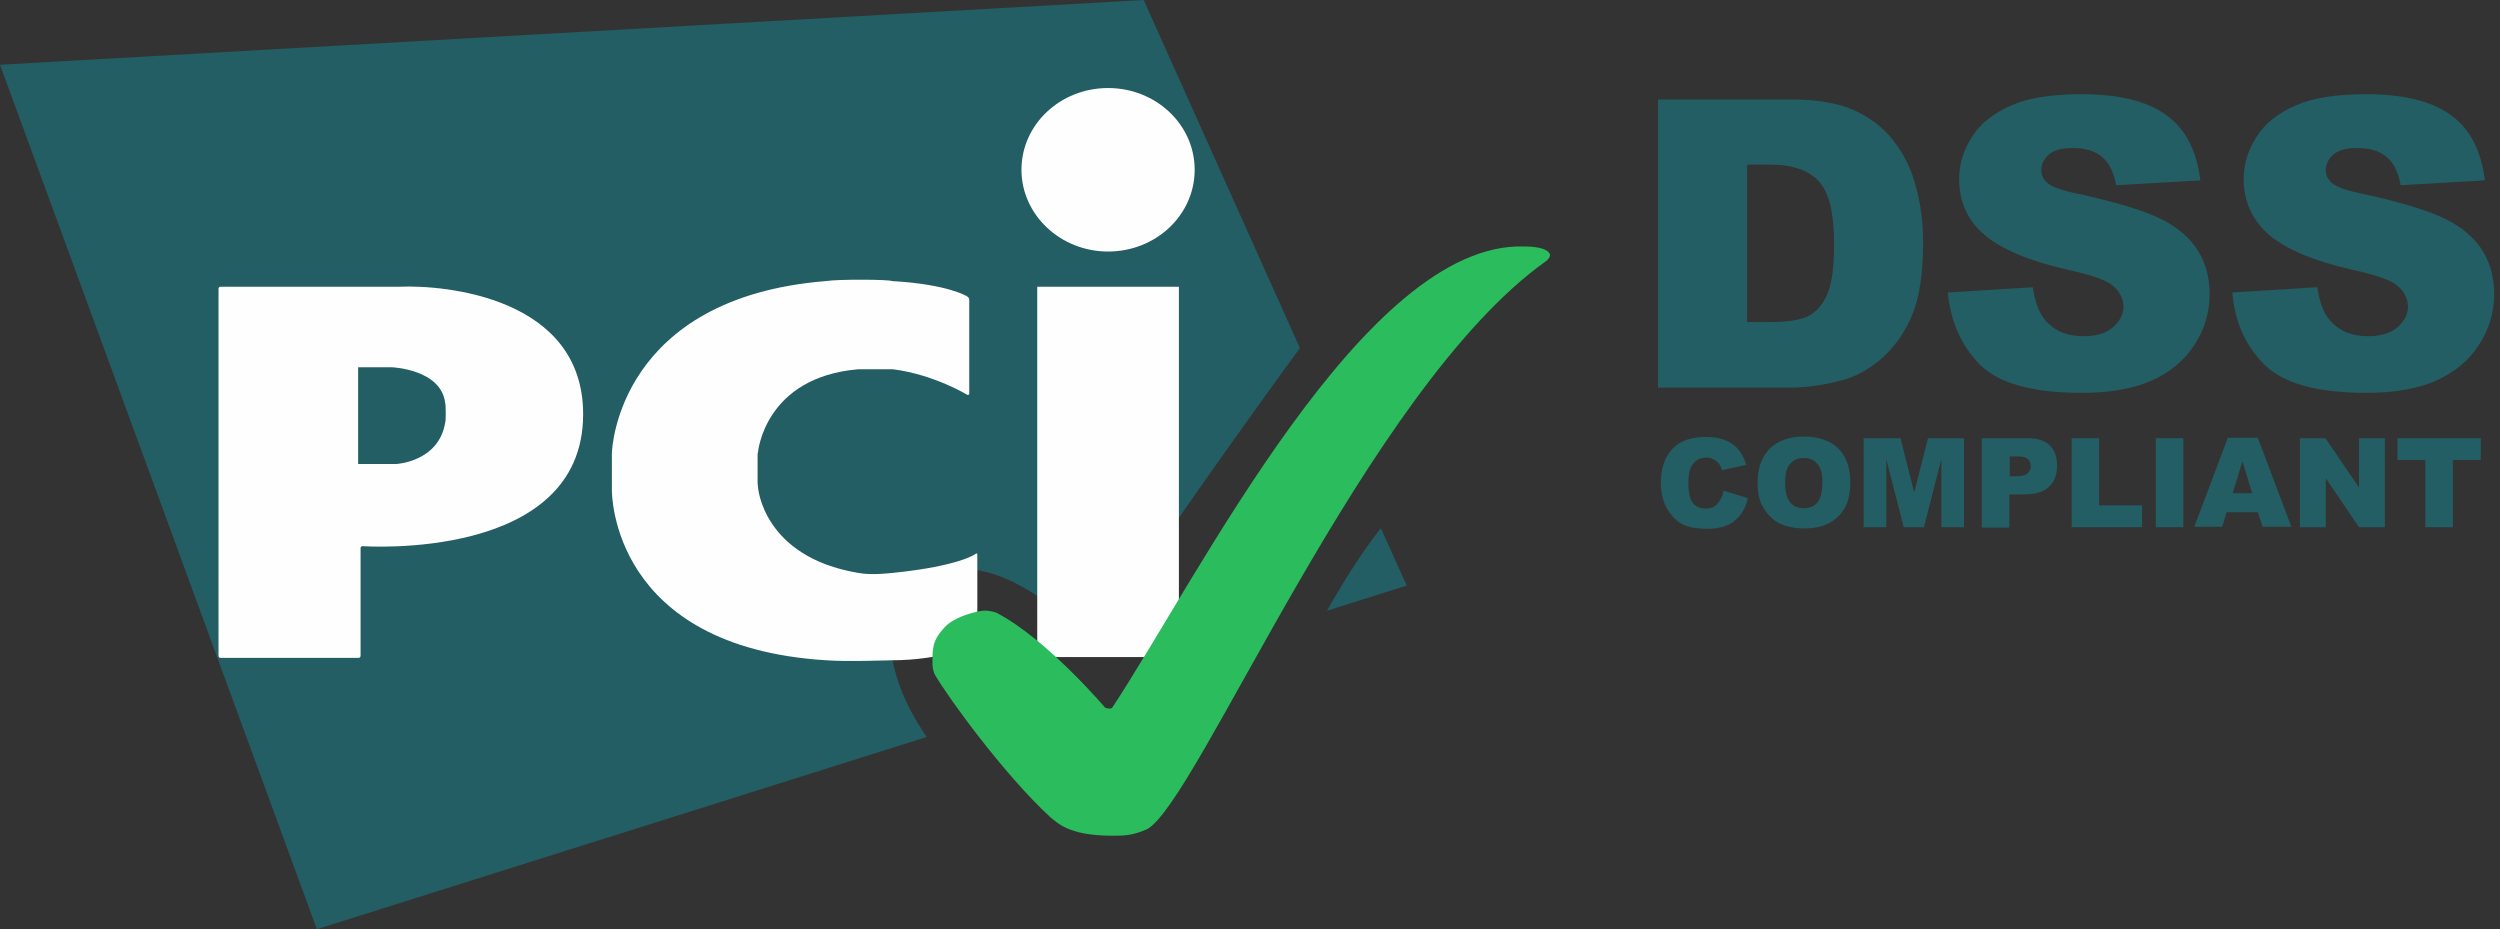 <svg width="113" height="42" viewBox="0 0 113 42" fill="none" xmlns="http://www.w3.org/2000/svg">
<rect x="0" y="0" width="113" height="42" fill="#333333" stroke="none"/>
<path d="M77.907 22.183L79.004 22.513C78.931 22.824 78.821 23.08 78.657 23.281C78.492 23.483 78.309 23.647 78.071 23.739C77.833 23.848 77.541 23.903 77.175 23.903C76.736 23.903 76.388 23.848 76.096 23.72C75.821 23.592 75.583 23.372 75.382 23.043C75.181 22.732 75.071 22.312 75.071 21.818C75.071 21.159 75.254 20.647 75.602 20.281C75.949 19.915 76.462 19.751 77.102 19.751C77.614 19.751 77.998 19.86 78.291 20.062C78.583 20.263 78.803 20.574 78.931 21.013L77.833 21.251C77.797 21.122 77.76 21.031 77.706 20.976C77.632 20.885 77.559 20.812 77.449 20.757C77.34 20.702 77.23 20.684 77.12 20.684C76.846 20.684 76.626 20.793 76.48 21.031C76.37 21.196 76.315 21.47 76.315 21.818C76.315 22.257 76.388 22.568 76.516 22.733C76.644 22.897 76.846 22.988 77.084 22.988C77.321 22.988 77.504 22.915 77.614 22.787C77.76 22.623 77.852 22.44 77.907 22.183Z" fill="#225E63"/>
<path d="M79.443 21.818C79.443 21.159 79.626 20.647 79.992 20.281C80.358 19.915 80.87 19.733 81.529 19.733C82.206 19.733 82.718 19.915 83.084 20.263C83.45 20.629 83.632 21.123 83.632 21.781C83.632 22.257 83.559 22.641 83.395 22.934C83.23 23.227 83.01 23.464 82.7 23.629C82.407 23.794 82.023 23.885 81.584 23.885C81.126 23.885 80.76 23.812 80.45 23.666C80.157 23.519 79.919 23.299 79.718 22.97C79.517 22.641 79.443 22.294 79.443 21.818ZM80.688 21.818C80.688 22.22 80.76 22.513 80.907 22.696C81.053 22.879 81.255 22.97 81.529 22.97C81.803 22.97 82.004 22.879 82.151 22.714C82.297 22.531 82.371 22.22 82.371 21.781C82.371 21.397 82.297 21.123 82.132 20.958C81.986 20.775 81.767 20.702 81.511 20.702C81.255 20.702 81.053 20.794 80.907 20.976C80.76 21.123 80.688 21.415 80.688 21.818Z" fill="#225E63"/>
<path d="M84.273 19.806H85.901L86.523 22.257L87.145 19.806H88.773V23.83H87.748V20.757L86.962 23.83H86.047L85.26 20.757V23.83H84.236V19.806H84.273Z" fill="#225E63"/>
<path d="M89.578 19.806H91.645C92.103 19.806 92.432 19.916 92.651 20.135C92.871 20.355 92.98 20.647 92.98 21.049C92.98 21.452 92.853 21.781 92.615 22.001C92.377 22.239 91.993 22.348 91.499 22.348H90.822V23.848H89.578V19.806ZM90.822 21.525H91.133C91.371 21.525 91.535 21.488 91.645 21.397C91.737 21.306 91.792 21.214 91.792 21.086C91.792 20.958 91.755 20.848 91.663 20.757C91.572 20.666 91.426 20.629 91.188 20.629H90.84V21.525H90.822Z" fill="#225E63"/>
<path d="M93.639 19.806H94.882V22.842H96.822V23.83H93.639V19.806Z" fill="#225E63"/>
<path d="M97.443 19.806H98.687V23.83H97.443V19.806Z" fill="#225E63"/>
<path d="M102.053 23.153H100.644L100.443 23.811H99.181L100.699 19.787H102.053L103.571 23.811H102.272L102.053 23.153ZM101.797 22.293L101.358 20.848L100.919 22.293H101.797Z" fill="#225E63"/>
<path d="M103.956 19.806H105.109L106.627 22.037V19.806H107.797V23.83H106.627L105.127 21.617V23.83H103.956V19.806Z" fill="#225E63"/>
<path d="M108.346 19.806H112.132V20.793H110.87V23.83H109.626V20.793H108.364V19.806H108.346Z" fill="#225E63"/>
<path d="M59.981 27.604L63.585 26.47L62.414 23.872C61.555 24.951 60.695 26.341 59.981 27.604ZM58.756 15.732L51.695 0L0 2.927L14.323 42L41.89 33.311C40.134 30.787 39.494 27.787 41.524 26.323C43.792 24.677 47.213 26.579 49.39 29.268C51.493 25.756 57.402 17.579 58.756 15.732Z" fill="#225E63"/>
<path d="M50.085 11.369C52.243 11.369 53.999 9.723 53.999 7.674C53.999 5.625 52.243 3.979 50.085 3.979C47.926 3.979 46.17 5.625 46.17 7.674C46.17 9.704 47.926 11.369 50.085 11.369ZM46.883 12.96H53.286V29.698H46.883V12.96Z" fill="#FEFEFE"/>
<path d="M43.718 17.844C43.773 17.863 43.81 17.844 43.81 17.789V13.546C43.81 13.491 43.773 13.436 43.718 13.399C43.718 13.399 42.877 12.85 40.316 12.704C40.188 12.631 37.938 12.613 37.334 12.704C28.005 13.454 27.657 20.204 27.657 20.497V22.143C27.657 22.344 27.657 29.241 37.334 29.844C38.285 29.917 40.133 29.844 40.316 29.844C42.547 29.844 44.084 29.167 44.084 29.167C44.139 29.149 44.175 29.094 44.175 29.04V25.07C44.175 25.015 44.139 24.997 44.102 25.033C44.102 25.033 43.407 25.582 40.371 25.893C39.511 25.985 39.09 25.948 38.779 25.893C34.462 25.161 34.261 22.015 34.261 22.015C34.261 21.96 34.243 21.869 34.243 21.832V20.625C34.243 20.57 34.243 20.478 34.261 20.442C34.261 20.442 34.553 17.058 38.779 16.692H40.371C42.218 16.93 43.718 17.844 43.718 17.844Z" fill="#FEFEFE"/>
<path d="M9.877 29.643C9.877 29.698 9.914 29.735 9.968 29.735H16.206C16.261 29.735 16.298 29.698 16.298 29.643V24.777C16.298 24.723 16.334 24.686 16.389 24.686C16.389 24.686 26.358 25.399 26.358 18.723C26.358 13.436 20.103 12.869 18.054 12.96C18.017 12.96 9.968 12.96 9.968 12.96C9.914 12.96 9.877 12.997 9.877 13.052V29.643ZM16.188 20.973V16.601H17.724C17.724 16.601 19.938 16.692 20.121 18.21C20.157 18.32 20.157 19.07 20.121 19.107C19.828 20.881 17.907 20.973 17.907 20.973H16.188Z" fill="#FEFEFE"/>
<path d="M50.268 37.774C50.781 37.774 51.183 37.774 51.842 37.482C54.11 36.292 61.775 17.579 69.86 11.817C69.915 11.78 69.969 11.726 70.006 11.671C70.061 11.598 70.061 11.524 70.061 11.524C70.061 11.524 70.061 11.14 68.872 11.14C61.683 10.939 54.201 26.03 50.268 31.994C50.214 32.067 49.958 31.994 49.958 31.994C49.958 31.994 47.323 28.884 45.037 27.695C44.982 27.677 44.726 27.585 44.451 27.604C44.269 27.604 43.208 27.823 42.713 28.335C42.128 28.957 42.147 29.305 42.147 30.055C42.147 30.11 42.183 30.366 42.256 30.494C42.823 31.482 45.366 34.994 47.47 36.933C47.781 37.171 48.275 37.774 50.268 37.774Z" fill="#2BBC5D"/>
<path d="M74.943 4.495H80.925C82.114 4.495 83.065 4.66 83.779 4.97C84.51 5.3 85.114 5.757 85.572 6.342C86.047 6.946 86.394 7.641 86.596 8.428C86.815 9.214 86.925 10.056 86.925 10.952C86.925 12.342 86.76 13.422 86.449 14.19C86.139 14.958 85.7 15.598 85.132 16.129C84.565 16.641 83.962 16.989 83.321 17.172C82.443 17.41 81.638 17.519 80.925 17.519H74.943V4.495ZM78.968 7.44V14.556H79.956C80.797 14.556 81.401 14.465 81.748 14.281C82.096 14.098 82.388 13.769 82.59 13.312C82.791 12.854 82.901 12.086 82.901 11.044C82.901 9.653 82.681 8.721 82.224 8.208C81.767 7.696 81.035 7.44 79.974 7.44H78.968Z" fill="#225E63"/>
<path d="M88.041 13.22L91.882 12.983C91.974 13.605 92.138 14.08 92.395 14.409C92.815 14.94 93.401 15.196 94.169 15.196C94.736 15.196 95.193 15.068 95.504 14.794C95.815 14.519 95.98 14.208 95.98 13.861C95.98 13.531 95.834 13.22 95.541 12.946C95.248 12.672 94.553 12.434 93.474 12.196C91.699 11.794 90.456 11.263 89.687 10.605C88.919 9.946 88.553 9.104 88.553 8.08C88.553 7.403 88.754 6.781 89.138 6.178C89.523 5.574 90.108 5.117 90.895 4.769C91.681 4.422 92.742 4.257 94.096 4.257C95.76 4.257 97.041 4.568 97.901 5.19C98.779 5.812 99.291 6.8 99.456 8.153L95.651 8.373C95.541 7.788 95.34 7.367 95.01 7.092C94.681 6.818 94.242 6.69 93.675 6.69C93.2 6.69 92.852 6.781 92.614 6.983C92.376 7.184 92.267 7.421 92.267 7.714C92.267 7.916 92.358 8.117 92.559 8.281C92.742 8.446 93.2 8.611 93.913 8.757C95.669 9.141 96.931 9.525 97.699 9.909C98.468 10.294 99.016 10.787 99.364 11.354C99.712 11.922 99.876 12.58 99.876 13.294C99.876 14.135 99.638 14.903 99.181 15.598C98.724 16.312 98.065 16.843 97.242 17.208C96.419 17.574 95.358 17.757 94.096 17.757C91.882 17.757 90.346 17.336 89.486 16.477C88.645 15.617 88.169 14.537 88.041 13.22Z" fill="#225E63"/>
<path d="M100.901 13.22L104.743 12.982C104.834 13.605 104.999 14.08 105.255 14.409C105.676 14.94 106.261 15.196 107.029 15.196C107.596 15.196 108.054 15.068 108.365 14.793C108.676 14.519 108.84 14.208 108.84 13.861C108.84 13.531 108.694 13.22 108.401 12.946C108.109 12.671 107.414 12.434 106.334 12.196C104.56 11.793 103.316 11.263 102.548 10.605C101.798 9.946 101.414 9.105 101.414 8.08C101.414 7.403 101.615 6.781 101.999 6.178C102.383 5.574 102.968 5.117 103.755 4.769C104.541 4.422 105.603 4.257 106.956 4.257C108.621 4.257 109.901 4.568 110.761 5.19C111.639 5.812 112.151 6.8 112.316 8.153L108.511 8.373C108.401 7.787 108.2 7.367 107.871 7.092C107.542 6.818 107.103 6.69 106.535 6.69C106.06 6.69 105.712 6.781 105.475 6.983C105.237 7.184 105.127 7.422 105.127 7.714C105.127 7.915 105.219 8.117 105.42 8.281C105.603 8.446 106.06 8.611 106.773 8.757C108.529 9.141 109.792 9.525 110.56 9.909C111.328 10.294 111.877 10.787 112.225 11.355C112.572 11.922 112.737 12.58 112.737 13.293C112.737 14.135 112.499 14.903 112.041 15.598C111.584 16.312 110.926 16.842 110.103 17.208C109.279 17.574 108.218 17.757 106.956 17.757C104.743 17.757 103.206 17.336 102.347 16.477C101.487 15.617 101.011 14.537 100.901 13.22Z" fill="#225E63"/>
</svg>
